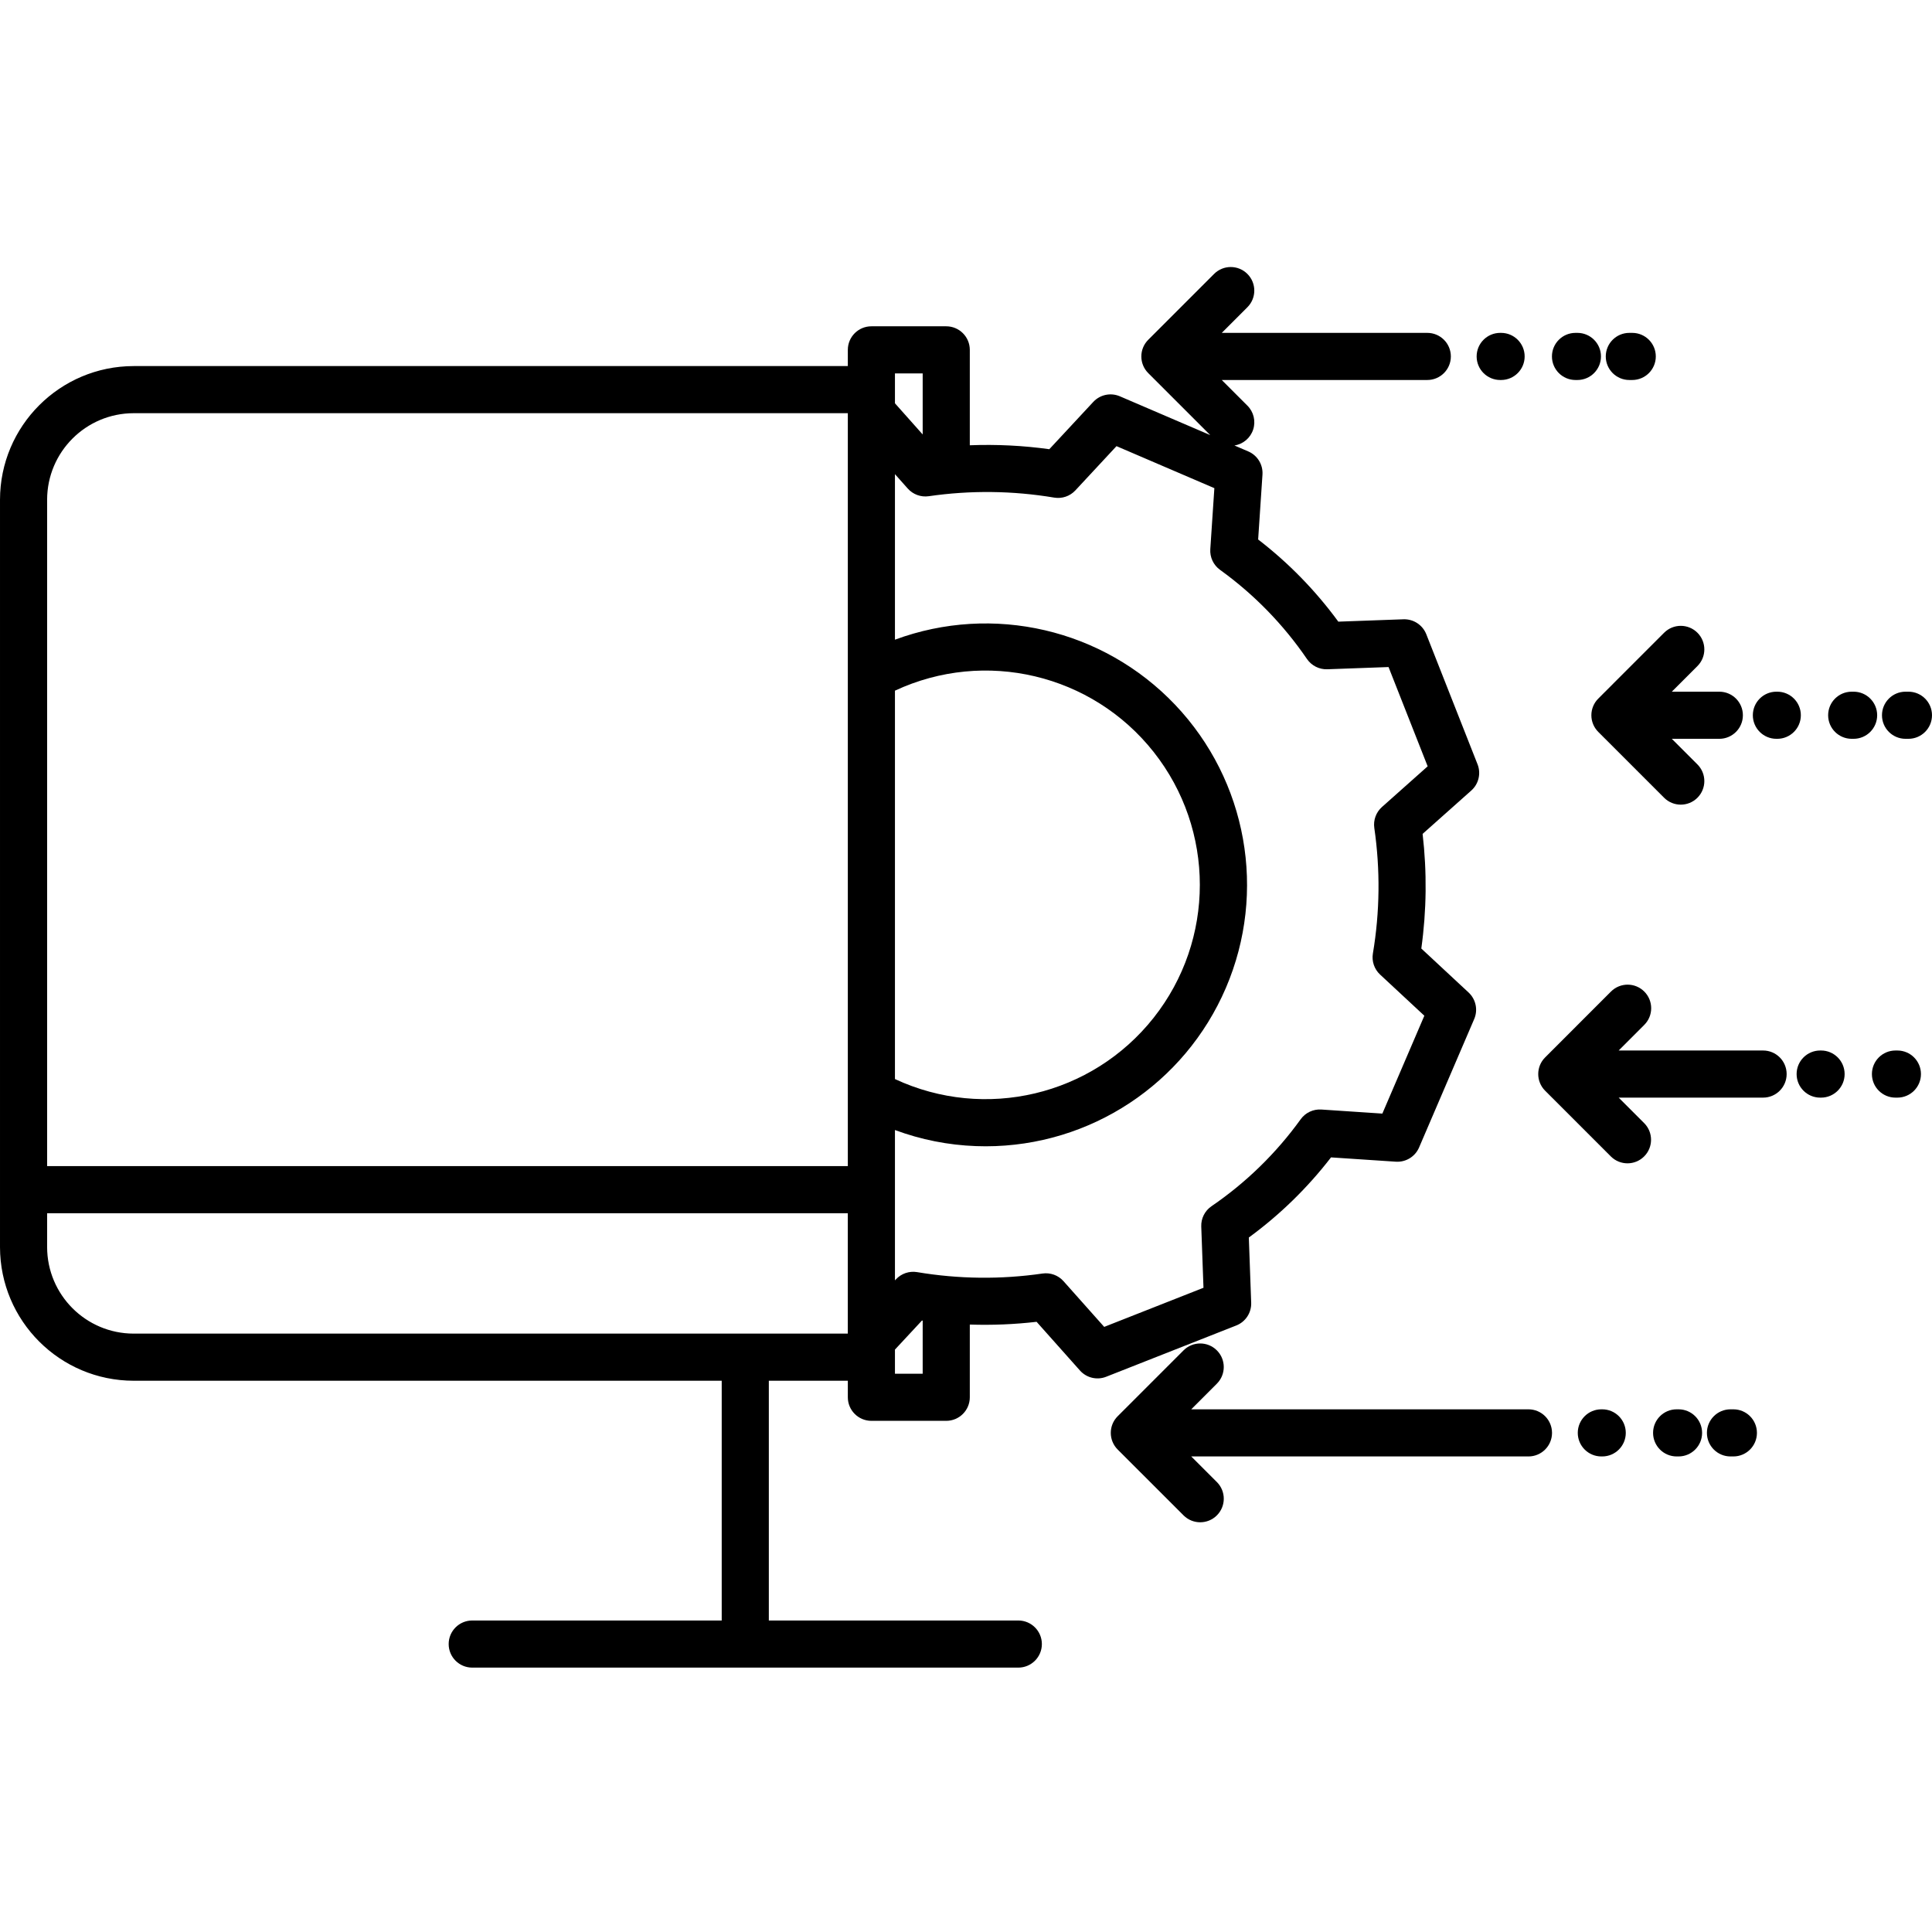<svg height="492pt" viewBox="0 -68 492 492" width="492pt" xmlns="http://www.w3.org/2000/svg"><path d="m34.043 283.617h149.746v61.055h-63.531c-3.316 0-6 2.688-6 6s2.684 6 6 6h139.062c3.312 0 6-2.688 6-6s-2.688-6-6-6h-63.531v-61.055h20.117v4.211c0 3.312 2.684 6 6 6h19.062c3.312 0 6-2.688 6-6v-18.52c5.68.188 11.363-.047 17.008-.699l11.039 12.398c1.672 1.883 4.344 2.52 6.684 1.594l33.125-13.055c2.371-.93 3.891-3.254 3.801-5.797l-.602-16.605c7.906-5.781 14.949-12.652 20.93-20.406l16.516 1.098c2.539.164 4.906-1.285 5.91-3.621l14.039-32.707c1-2.328.426-5.031-1.43-6.758l-12.039-11.199c1.348-9.68 1.457-19.488.328-29.195l12.398-11.039c1.879-1.672 2.516-4.34 1.594-6.68l-13.055-33.129c-.938-2.363-3.258-3.883-5.801-3.801l-16.598.602c-5.785-7.902-12.656-14.949-20.418-20.926l1.102-16.516c.168-2.539-1.281-4.906-3.621-5.91l-3.52-1.512c2.23-.344 4.074-1.914 4.773-4.062.695-2.145.125-4.5-1.477-6.09l-6.523-6.523h52.34c3.316 0 6-2.688 6-6 0-3.316-2.684-6-6-6h-52.336l6.523-6.527c2.344-2.344 2.344-6.141 0-8.484-2.34-2.344-6.141-2.344-8.484 0l-16.766 16.77c-2.344 2.34-2.344 6.141 0 8.484l15.789 15.789-23.023-9.883c-2.328-.996-5.035-.426-6.762 1.43l-11.195 12.043c-6.707-.93-13.484-1.262-20.25-1v-24.297c0-3.312-2.688-6-6-6h-19.062c-3.316 0-6 2.688-6 6v4.129h-181.867c-18.789.02-34.02 15.25-34.039 34.039v190.316c.02 18.793 15.25 34.02 34.043 34.039zm0-12c-12.168-.012-22.027-9.871-22.043-22.039v-8.621h203.898v30.66zm193.863-163.734c22.922-10.695 50.188-4.234 65.875 15.605 15.688 19.84 15.688 47.859 0 67.699-15.688 19.836-42.953 26.297-65.875 15.602zm7.062 173.945h-7.062v-6.145l6.879-7.398c.059.008.121.012.184.023zm33.488-223.109c1.992.336 4.016-.352 5.391-1.832l10.477-11.273 24.922 10.699-1.035 15.535c-.137 2.062.801 4.055 2.477 5.266 8.645 6.227 16.137 13.914 22.145 22.711 1.164 1.695 3.113 2.68 5.172 2.609l15.598-.566 9.961 25.281-11.641 10.363c-1.504 1.34-2.234 3.348-1.945 5.34 1.539 10.602 1.418 21.379-.359 31.945-.336 1.988.355 4.012 1.832 5.387l11.27 10.48-10.695 24.922-15.531-1.035c-2.066-.137-4.055.797-5.266 2.477-6.23 8.641-13.914 16.137-22.711 22.145-1.699 1.16-2.684 3.113-2.609 5.168l.566 15.602-25.281 9.961-10.363-11.641c-1.34-1.508-3.348-2.238-5.344-1.949-10.602 1.539-21.375 1.418-31.941-.359-1.988-.332-4.012.355-5.387 1.832l-.254.273v-38.289c6.613 2.457 13.578 3.84 20.629 4.094.836.031 1.664.047 2.5.047 26.609-.016 50.656-15.875 61.145-40.332 10.492-24.457 5.406-52.812-12.922-72.102-18.332-19.289-46.391-25.809-71.352-16.578v-42.152l3.266 3.668c1.34 1.504 3.348 2.238 5.344 1.949 10.602-1.539 21.379-1.418 31.945.355zm-33.488-31.625v15.543l-7.062-7.934v-7.605zm-200.93 10.129h181.867v66.945.117 124.672h-203.906v-169.699c.016-12.164 9.875-22.023 22.039-22.035zm0 0"/><path d="m414.922 28.77h.742c3.312 0 6-2.688 6-6 0-3.316-2.688-6-6-6h-.742c-3.312 0-6 2.684-6 6 0 3.312 2.688 6 6 6zm0 0"/><path d="m401.215 28.77h.484c3.312 0 6-2.688 6-6 0-3.316-2.688-6-6-6h-.484c-3.316 0-6 2.684-6 6 0 3.312 2.684 6 6 6zm0 0"/><path d="m382.039 28.77h.227c3.312 0 6-2.688 6-6 0-3.316-2.688-6-6-6h-.227c-3.316 0-6 2.684-6 6 0 3.312 2.684 6 6 6zm0 0"/><path d="m309.883 284.367c2.344-2.344 2.344-6.141 0-8.484s-6.141-2.344-8.484 0l-16.77 16.77c-2.344 2.34-2.344 6.141 0 8.484l16.77 16.766c2.344 2.344 6.145 2.344 8.488 0s2.344-6.141 0-8.484l-6.527-6.523h85.875c3.316 0 6-2.688 6-6 0-3.316-2.684-6-6-6h-85.875zm0 0"/><path d="m440.68 290.895c-3.312 0-6 2.684-6 6 0 3.312 2.688 6 6 6h.738c3.316 0 6-2.688 6-6 0-3.316-2.684-6-6-6zm0 0"/><path d="m426.969 290.895c-3.312 0-6 2.684-6 6 0 3.312 2.688 6 6 6h.484c3.316 0 6-2.688 6-6 0-3.316-2.684-6-6-6zm0 0"/><path d="m407.793 290.895c-3.312 0-6 2.684-6 6 0 3.312 2.688 6 6 6h.227c3.316 0 6-2.688 6-6 0-3.316-2.684-6-6-6zm0 0"/><path d="m405.254 114.145c0 1.59.633 3.117 1.758 4.242l16.766 16.766c2.344 2.344 6.145 2.344 8.488 0s2.344-6.141 0-8.484l-6.527-6.523h12.102c3.312 0 6-2.688 6-6 0-3.316-2.688-6-6-6h-12.102l6.527-6.527c2.344-2.344 2.344-6.141 0-8.484s-6.145-2.344-8.488 0l-16.766 16.77c-1.125 1.125-1.758 2.648-1.758 4.242zm0 0"/><path d="m485.262 120.145h.738c3.312 0 6-2.688 6-6 0-3.316-2.688-6-6-6h-.738c-3.316 0-6 2.684-6 6 0 3.312 2.684 6 6 6zm0 0"/><path d="m471.551 120.145h.484c3.312 0 6-2.688 6-6 0-3.316-2.688-6-6-6h-.484c-3.316 0-6 2.684-6 6 0 3.312 2.684 6 6 6zm0 0"/><path d="m452.375 120.145h.227c3.312 0 6-2.688 6-6 0-3.316-2.688-6-6-6h-.227c-3.312 0-6 2.684-6 6 0 3.312 2.688 6 6 6zm0 0"/><path d="m410.246 226.527c2.348 2.312 6.121 2.297 8.449-.035 2.332-2.328 2.348-6.102.035-8.449l-6.523-6.523h36.777c3.316 0 6-2.688 6-6 0-3.316-2.684-6-6-6h-36.777l6.523-6.527c2.344-2.34 2.344-6.141 0-8.484s-6.141-2.344-8.484 0l-16.766 16.77c-2.344 2.34-2.344 6.141 0 8.484zm0 0"/><path d="m482.699 211.52h.488c3.312 0 6-2.688 6-6 0-3.316-2.688-6-6-6h-.488c-3.312 0-6 2.684-6 6 0 3.312 2.688 6 6 6zm0 0"/><path d="m463.523 211.52h.227c3.312 0 6-2.688 6-6 0-3.316-2.688-6-6-6h-.227c-3.316 0-6 2.684-6 6 0 3.312 2.684 6 6 6zm0 0"/></svg>